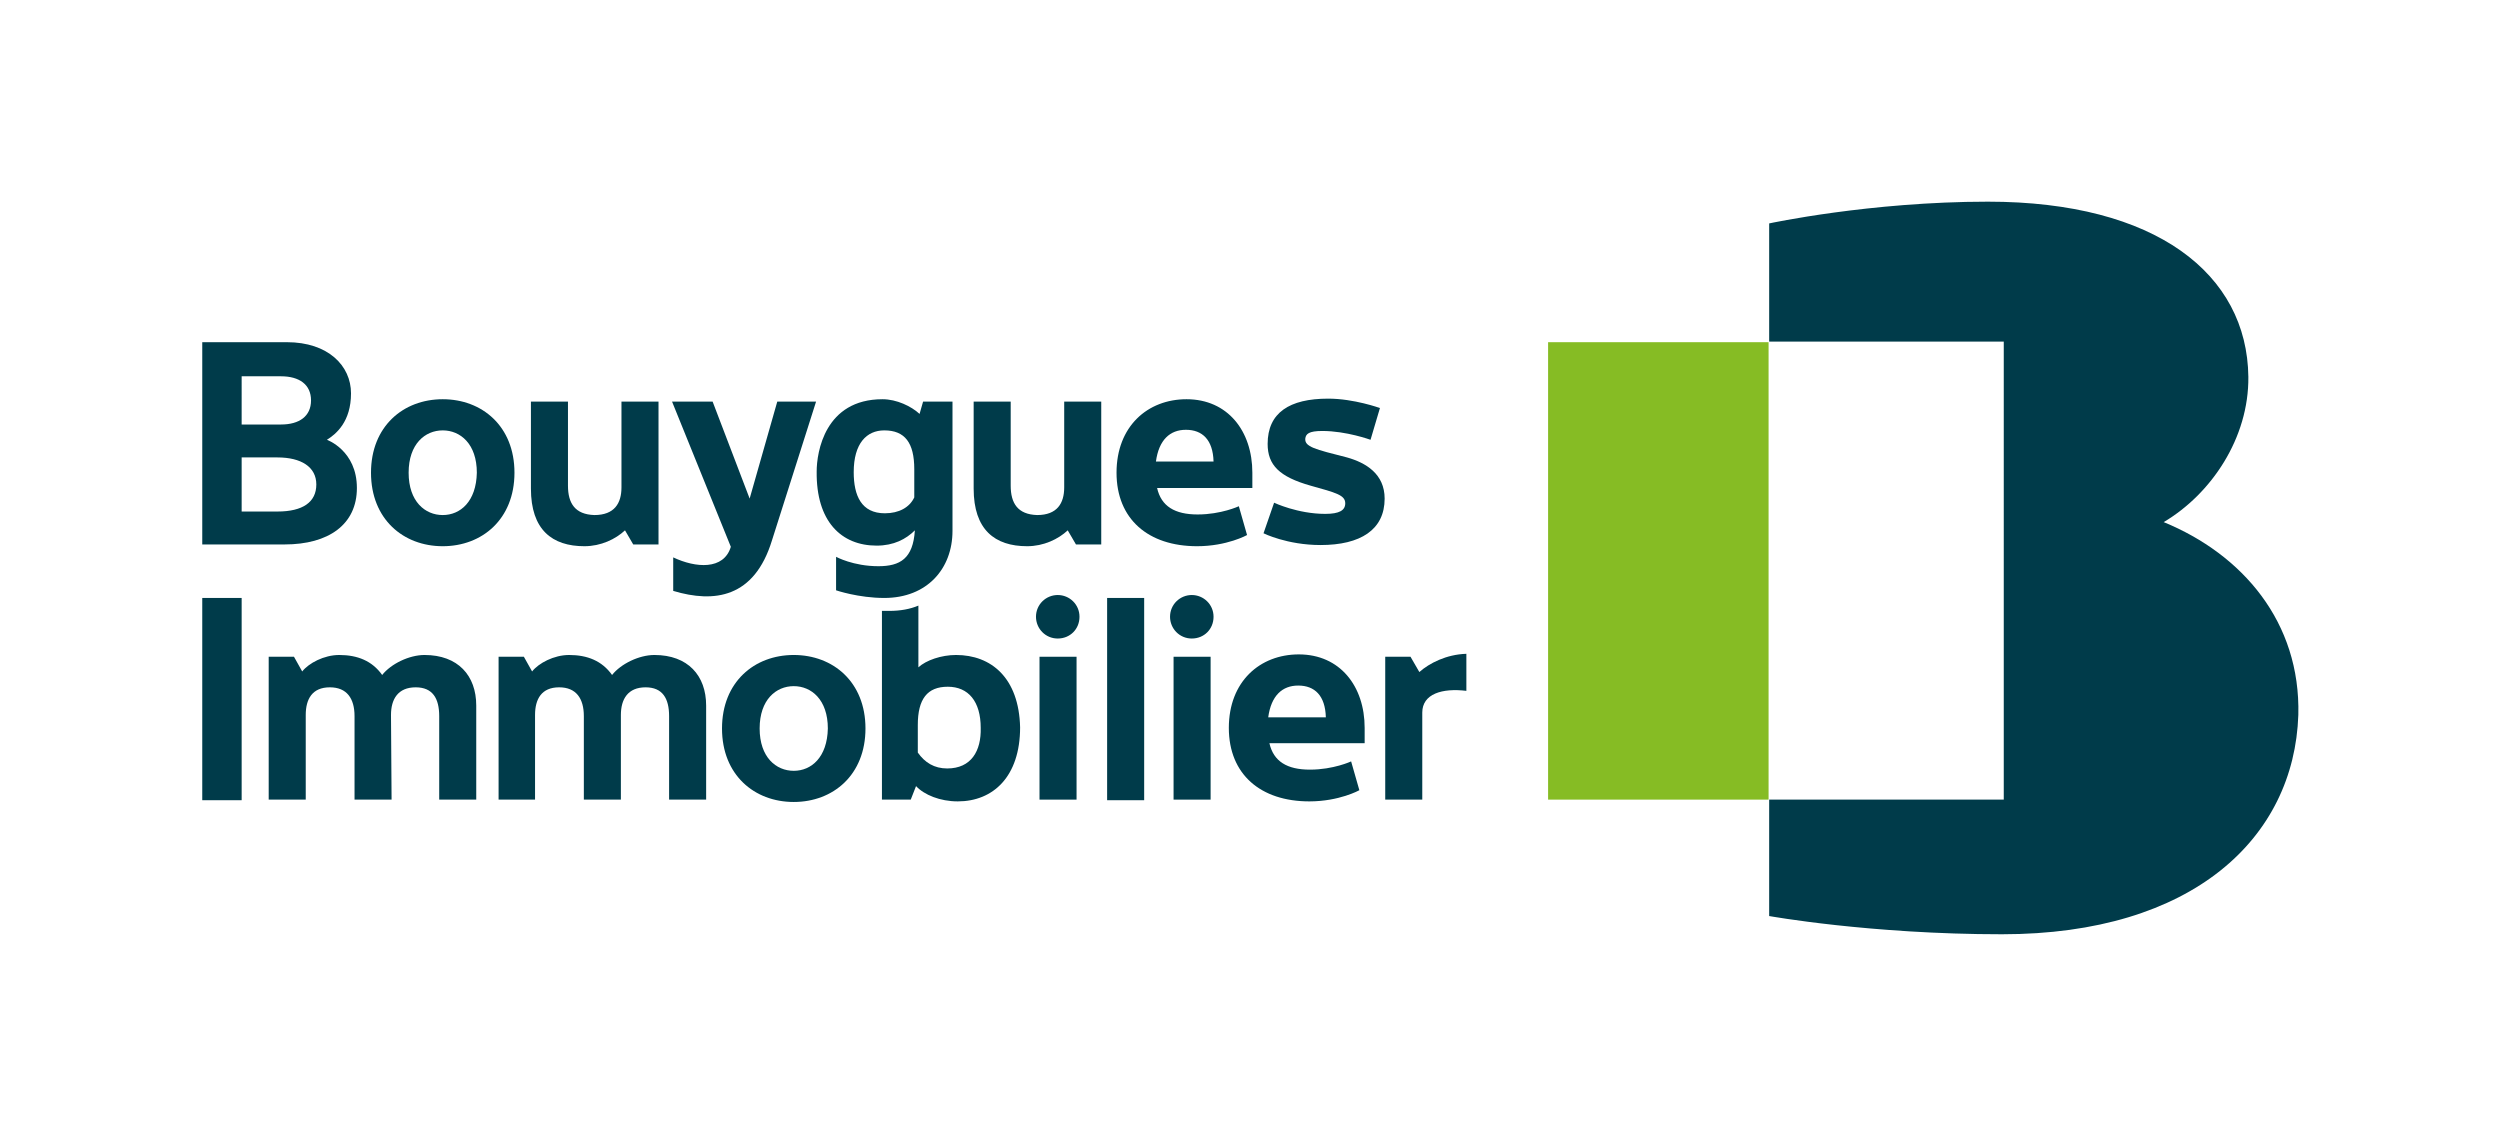 <?xml version="1.0" encoding="UTF-8"?> <svg xmlns="http://www.w3.org/2000/svg" xmlns:xlink="http://www.w3.org/1999/xlink" version="1.1" id="Calque_1" x="0px" y="0px" viewBox="0 0 425.2 193.2" style="enable-background:new 0 0 425.2 193.2;" xml:space="preserve"> <title>Logo Bouygues Immobilier</title> <style type="text/css"> .st0{fill:#003B4A;} .st1{fill:#86BC24;} .st2{fill:none;} </style> <g> <g> <g> <rect x="34.4" y="101.7" class="st0" width="6.7" height="34.4"></rect> <path class="st0" d="M241.4,114.3l-1.5-2.6h-4.3V136h6.3v-14.8c0-3.2,3.4-4.2,7.5-3.7v-6.3C246,111.3,243.1,112.8,241.4,114.3"></path> <g> <path class="st0" d="M179.9,101.2c-2,0-3.7,1.6-3.7,3.7c0,2,1.6,3.7,3.7,3.7s3.7-1.6,3.7-3.7S181.9,101.2,179.9,101.2"></path> <rect x="176.8" y="111.7" class="st0" width="6.3" height="24.3"></rect> </g> <g> <path class="st0" d="M202.7,101.2c-2,0-3.7,1.6-3.7,3.7c0,2,1.6,3.7,3.7,3.7s3.7-1.6,3.7-3.7S204.7,101.2,202.7,101.2"></path> <rect x="199.6" y="111.7" class="st0" width="6.3" height="24.3"></rect> </g> <rect x="188.3" y="101.7" class="st0" width="6.3" height="34.4"></rect> <path class="st0" d="M162.6,111.4c-2.5,0-5.1,0.9-6.4,2.1l0-10.5c-1.4,0.6-3.1,0.9-4.9,0.9c-0.4,0-0.9,0-1.3,0h0V136h4.9l0.9-2.3 c1.4,1.5,4.1,2.6,7.1,2.6c6,0,10.6-4.2,10.6-12.6C173.3,115.3,168.6,111.4,162.6,111.4 M161.1,130.7c-2.2,0-3.8-1-5-2.7v-4.7 c0-4.4,1.6-6.5,5.1-6.5c3.5,0,5.6,2.5,5.6,7C166.9,127.7,165.2,130.7,161.1,130.7"></path> <path class="st0" d="M66.5,121.6c0-2.7,1.2-4.7,4.2-4.7c2.9,0,4,1.9,4,4.9V136H81v-16c0-5.1-3.1-8.6-8.8-8.6 c-2.6,0-5.7,1.5-7.2,3.4c-1.7-2.4-4.2-3.4-7.3-3.4c-2.6,0-5.2,1.4-6.3,2.8l-1.4-2.5h-4.3V136h6.3v-14.4c0-2.7,1.1-4.7,4.1-4.7 c2.9,0,4.2,1.9,4.2,4.9V136h6.3L66.5,121.6L66.5,121.6z"></path> <path class="st0" d="M105.6,121.6c0-2.7,1.2-4.7,4.2-4.7c2.9,0,4,1.9,4,4.9V136h6.3v-16c0-5.1-3.1-8.6-8.8-8.6 c-2.6,0-5.7,1.5-7.2,3.4c-1.7-2.4-4.2-3.4-7.3-3.4c-2.6,0-5.2,1.4-6.3,2.8l-1.4-2.5h-4.3V136H91v-14.4c0-2.7,1.1-4.7,4.1-4.7 c2.9,0,4.2,1.9,4.2,4.9V136h6.3L105.6,121.6L105.6,121.6z"></path> <path class="st0" d="M231.2,134.4l-1.4-4.9c0,0-3,1.4-7,1.4c-3.9,0-6.2-1.4-6.9-4.5h16.2c0-0.6,0-2.3,0-2.6 c0-7.1-4.2-12.5-11.2-12.5c-6.6,0-11.9,4.6-11.9,12.5s5.4,12.5,13.7,12.5C227.8,136.3,231.2,134.4,231.2,134.4 M220.8,116.6 c2.8,0,4.6,1.7,4.7,5.4h-9.8C216.2,118.3,218.1,116.6,220.8,116.6"></path> <path class="st0" d="M135,111.4c-6.7,0-12.2,4.6-12.2,12.5s5.5,12.5,12.2,12.5c6.7,0,12.2-4.6,12.2-12.5 C147.2,116,141.7,111.4,135,111.4 M135,131.1c-3,0-5.8-2.3-5.8-7.2s2.8-7.2,5.8-7.2s5.8,2.3,5.8,7.2 C140.7,128.8,138,131.1,135,131.1"></path> </g> <g> <path class="st0" d="M75.3,67.9c-6.7,0-12.2,4.6-12.2,12.5s5.5,12.5,12.2,12.5c6.7,0,12.2-4.6,12.2-12.5S82,67.9,75.3,67.9 M75.3,87.6c-3,0-5.8-2.3-5.8-7.2s2.8-7.2,5.8-7.2s5.8,2.3,5.8,7.2C81,85.3,78.3,87.6,75.3,87.6"></path> <path class="st0" d="M131.3,91.9l7.5-23.6h-6.6l-4.7,16.5l-6.3-16.5h-6.9l10,24.7c-1.2,4-6,3.6-9.8,1.8v5.7 C121.5,102.6,128.3,101.7,131.3,91.9"></path> <path class="st0" d="M149.1,92.8c2.9,0,5-1.1,6.5-2.6c-0.3,4.8-2.5,6.1-6.2,6.1c-4.3,0-7.2-1.6-7.2-1.6v5.7c0,0,3.8,1.3,8.2,1.3 c7.3,0,11.6-5,11.6-11.4V75.5v-7.2H157l-0.6,2.1c-1.4-1.3-3.9-2.5-6.3-2.5c-9.8,0-11.2,9-11.2,12.3 C138.8,88.7,143.1,92.8,149.1,92.8 M150.4,73.2c3.5,0,5.1,2.1,5.1,6.6v4.8c-0.8,1.7-2.6,2.7-5,2.7c-4,0-5.3-3-5.3-7 C145.2,75.4,147.4,73.2,150.4,73.2"></path> <path class="st0" d="M222,74.6c0.1-0.8,0.6-1.3,2.9-1.3c4.1,0,8.2,1.5,8.2,1.5l1.6-5.4c0,0-4.4-1.6-8.8-1.6 c-6.6,0-10.3,2.4-10.3,7.7c0,3.6,2,5.6,7.3,7.1c4.3,1.2,5.9,1.6,5.9,3c0,1.2-1,1.8-3.4,1.8c-4.7,0-8.7-1.9-8.7-1.9l-1.8,5.2 c0,0,4,2,9.7,2c6.8,0,10.9-2.6,10.9-7.9c0-4.2-3.2-6.1-6.4-7C223.6,76.4,221.9,76,222,74.6"></path> <path class="st0" d="M212.1,91l-1.4-4.9c0,0-3,1.4-7,1.4c-3.9,0-6.2-1.4-6.9-4.5H213c0-0.6,0-2.3,0-2.6c0-7.1-4.2-12.5-11.2-12.5 c-6.6,0-11.9,4.6-11.9,12.5s5.4,12.5,13.7,12.5C208.7,92.9,212.1,91,212.1,91 M201.7,73.1c2.8,0,4.6,1.7,4.7,5.4h-9.8 C197.1,74.8,199,73.1,201.7,73.1"></path> <path class="st0" d="M60.7,83c0-6.4-5.1-8.2-5.1-8.2c1.6-1,4.1-3.1,4.1-7.9c0-4.7-3.9-8.7-10.9-8.7H34.4v34.4h14 C55.9,92.6,60.7,89.2,60.7,83 M47.8,64c3.1,0,5.1,1.4,5.1,4.1s-2,4.1-5.1,4.1c-1.7,0-4.7,0-6.7,0V64C41.1,64,47.8,64,47.8,64z M41.1,87v-9.2h6.1c4,0,6.6,1.6,6.6,4.6S51.5,87,47.2,87H41.1z"></path> <path class="st0" d="M96.6,82.6V68.3h-6.3v14.8c0,7,3.6,9.8,9.1,9.8c2.8,0,5.3-1.2,6.9-2.7l1.4,2.4h4.3V68.3h-6.3v14.6 c0,2.7-1.2,4.7-4.6,4.7C97.8,87.5,96.6,85.6,96.6,82.6"></path> <path class="st0" d="M171.9,82.6V68.3h-6.3v14.8c0,7,3.6,9.8,9.1,9.8c2.8,0,5.3-1.2,6.9-2.7l1.4,2.4h4.3v-6.1V68.3h-6.3v14.6 c0,2.7-1.2,4.7-4.6,4.7C173.1,87.5,171.9,85.6,171.9,82.6"></path> </g> </g> <g> <rect x="263.3" y="58.2" class="st1" width="37.5" height="77.8"></rect> <path class="st0" d="M368,88.8c8.1-4.8,14.5-14.3,14.4-24.7c-0.2-17.5-15.7-29.8-44.3-29.8c-20.1,0-37.2,3.7-37.2,3.7v20.1h39.9 V136h-39.9v19.8c0,0,17.2,3.1,39.6,3.1c32.5,0,49.7-16.4,50.4-37.3C391.3,105.8,381.4,94.3,368,88.8"></path> </g> </g> <g> <g> <g> <rect x="0" y="0" class="st2" width="425.2" height="193.2"></rect> </g> <path class="st2" d="M60.7,24.8c0-6.4-5.1-8.2-5.1-8.2c1.6-1,4.1-3.1,4.1-7.9C59.7,4,55.8,0,48.8,0h-7.7h-1.7h-5v34.4h5h1.7h7.3 C55.9,34.4,60.7,31,60.7,24.8"></path> <path class="st2" d="M60.7,183.6c0-6.4-5.1-8.2-5.1-8.2c1.6-1,4.1-3.1,4.1-7.9c0-4.7-3.9-8.7-10.9-8.7h-7.7h-1.7h-5v34.4h5h1.7 h7.3C55.9,193.2,60.7,189.8,60.7,183.6"></path> <path class="st2" d="M24.8,31.9c-6.4,0-8.2,5.1-8.2,5.1c-1-1.6-3.1-4.1-7.9-4.1C4,32.8,0,36.8,0,43.7v7.7v1.7v5h34.4v-5v-1.7v-7.3 C34.4,36.7,31,31.9,24.8,31.9"></path> <path class="st2" d="M415.6,8.1c-6.4,0-8.2,5.1-8.2,5.1c-1-1.6-3.1-4.1-7.9-4.1c-4.7,0-8.7,3.9-8.7,10.9v7.7v1.7v5h34.4v-5v-1.7 v-7.3C425.2,12.9,421.8,8.1,415.6,8.1"></path> </g> <rect x="34.4" y="34.4" class="st2" width="356.4" height="124.5"></rect> </g> </svg> 